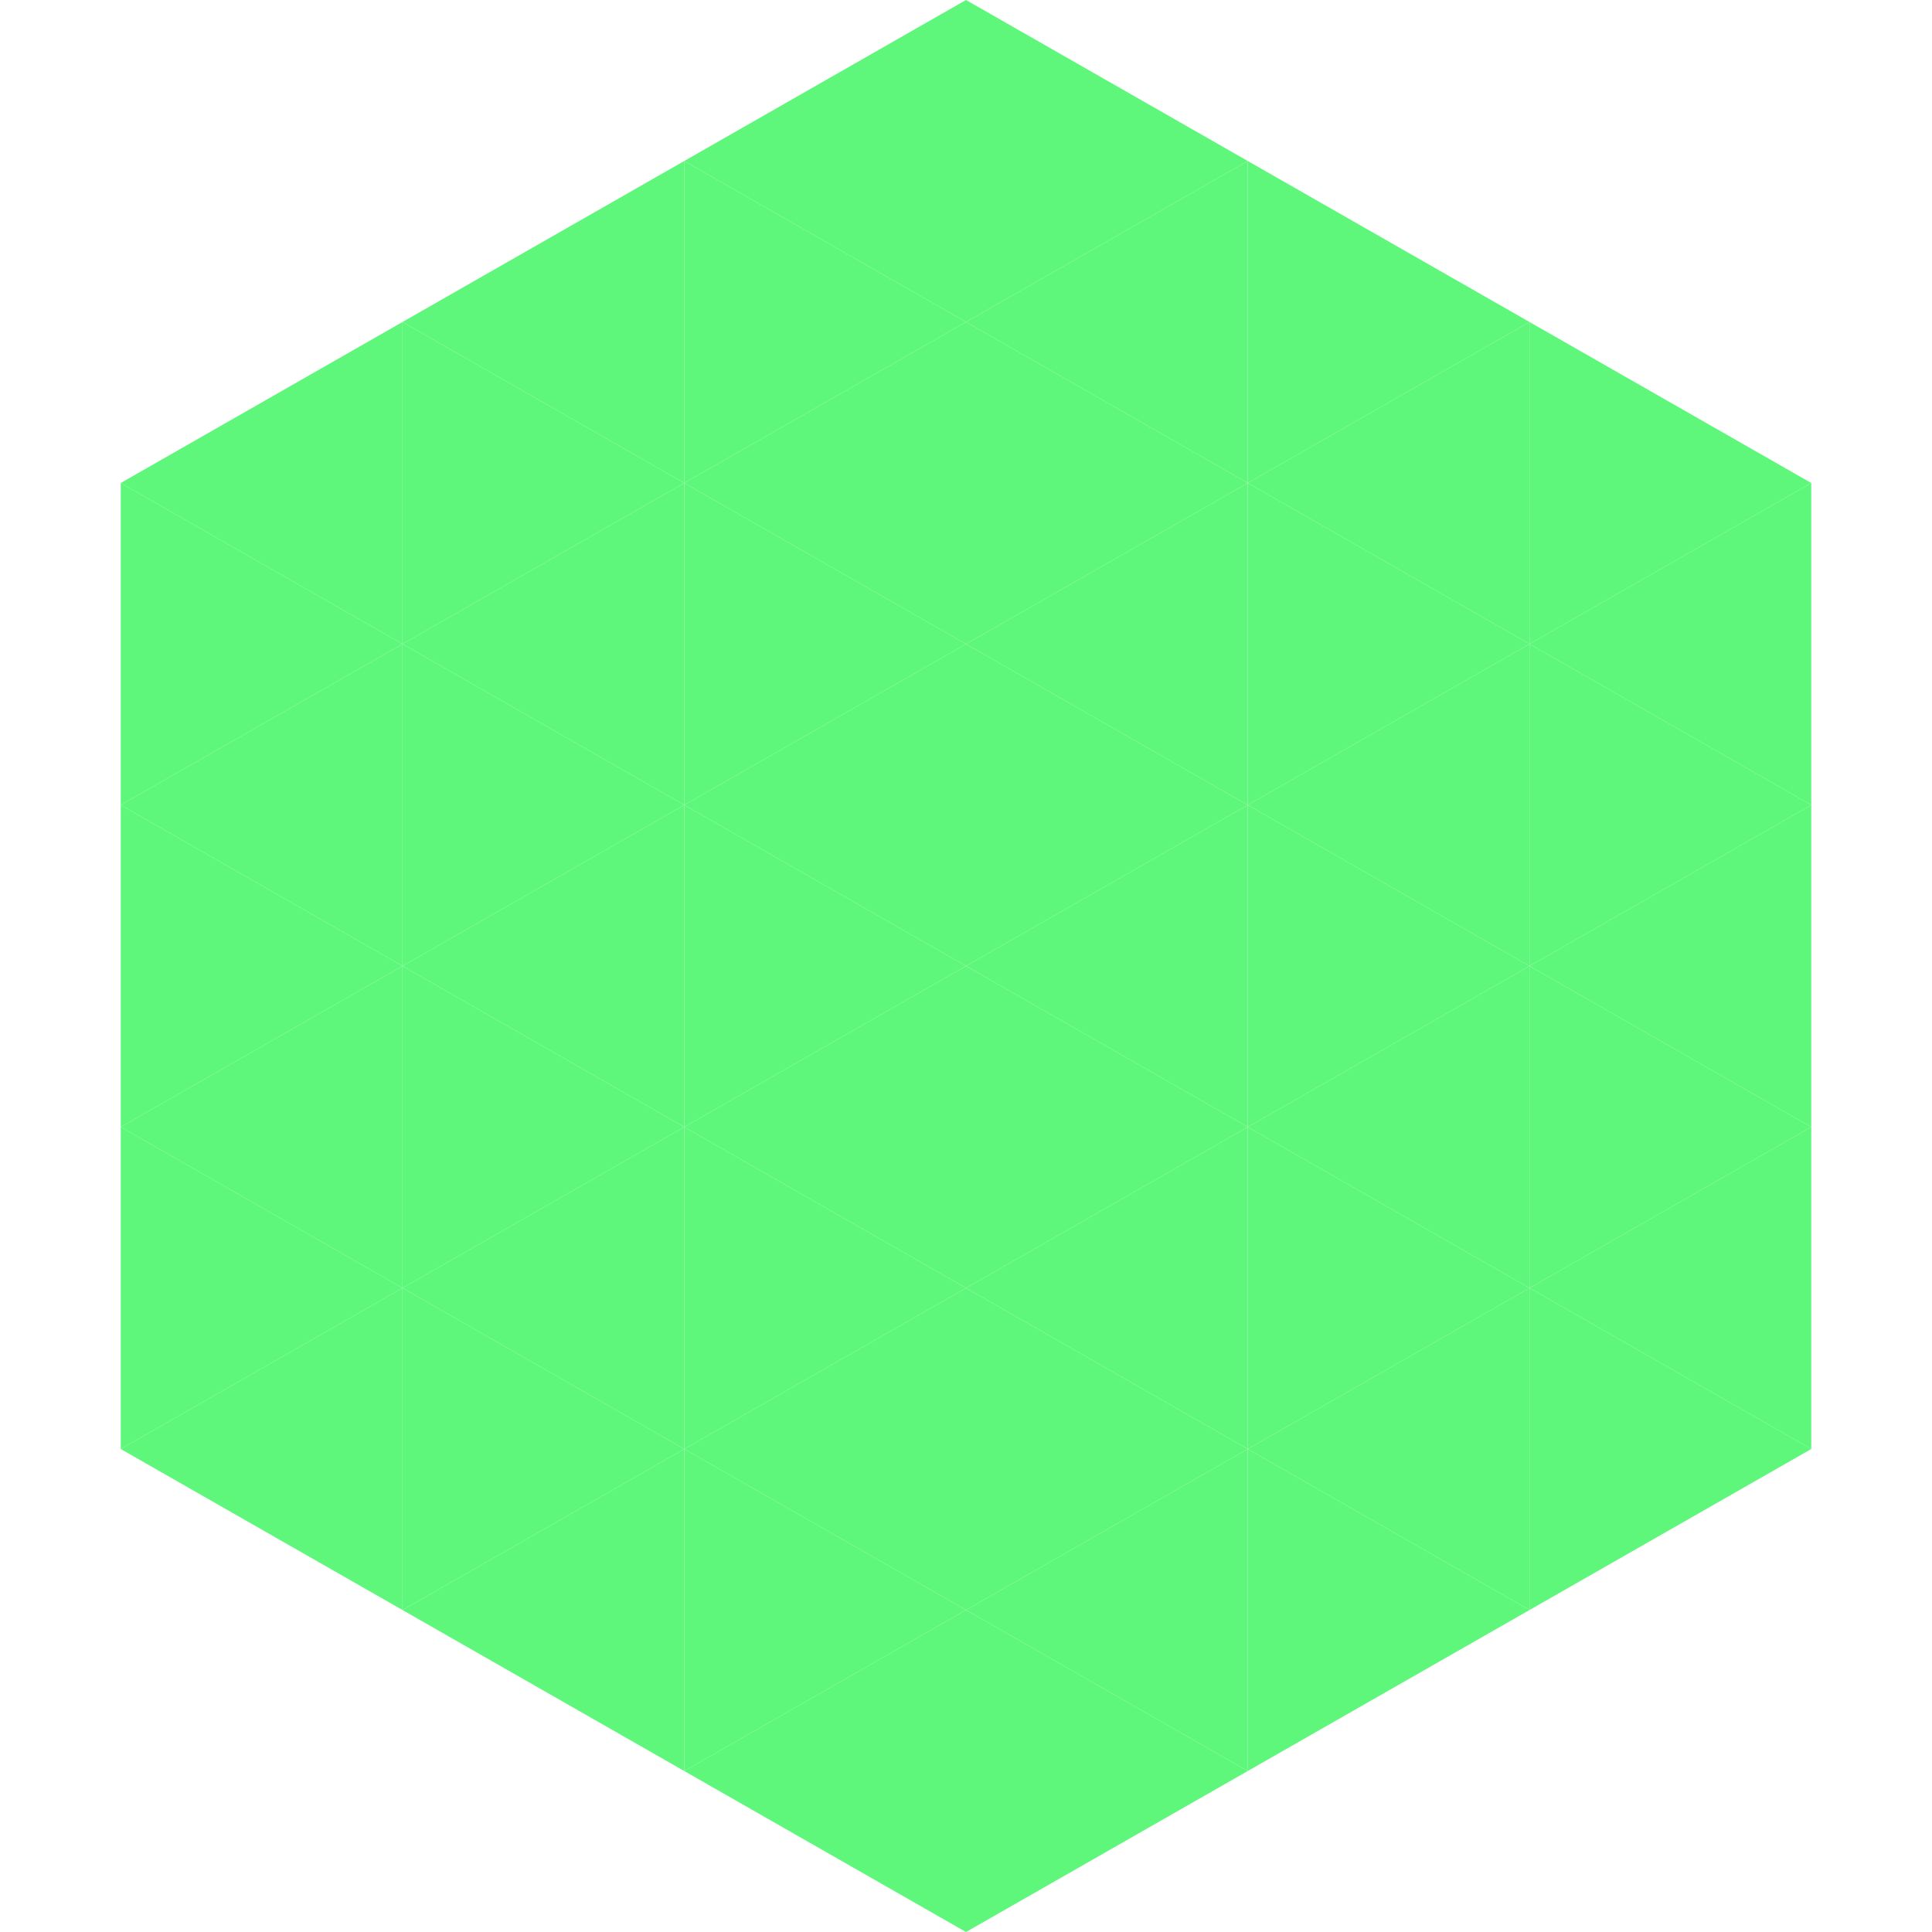 <?xml version="1.0"?>
<!-- Generated by SVGo -->
<svg width="240" height="240"
     xmlns="http://www.w3.org/2000/svg"
     xmlns:xlink="http://www.w3.org/1999/xlink">
<polygon points="50,40 15,60 50,80" style="fill:rgb(94,247,124)" />
<polygon points="190,40 225,60 190,80" style="fill:rgb(94,247,124)" />
<polygon points="15,60 50,80 15,100" style="fill:rgb(94,247,124)" />
<polygon points="225,60 190,80 225,100" style="fill:rgb(94,247,124)" />
<polygon points="50,80 15,100 50,120" style="fill:rgb(94,247,124)" />
<polygon points="190,80 225,100 190,120" style="fill:rgb(94,247,124)" />
<polygon points="15,100 50,120 15,140" style="fill:rgb(94,247,124)" />
<polygon points="225,100 190,120 225,140" style="fill:rgb(94,247,124)" />
<polygon points="50,120 15,140 50,160" style="fill:rgb(94,247,124)" />
<polygon points="190,120 225,140 190,160" style="fill:rgb(94,247,124)" />
<polygon points="15,140 50,160 15,180" style="fill:rgb(94,247,124)" />
<polygon points="225,140 190,160 225,180" style="fill:rgb(94,247,124)" />
<polygon points="50,160 15,180 50,200" style="fill:rgb(94,247,124)" />
<polygon points="190,160 225,180 190,200" style="fill:rgb(94,247,124)" />
<polygon points="15,180 50,200 15,220" style="fill:rgb(255,255,255); fill-opacity:0" />
<polygon points="225,180 190,200 225,220" style="fill:rgb(255,255,255); fill-opacity:0" />
<polygon points="50,0 85,20 50,40" style="fill:rgb(255,255,255); fill-opacity:0" />
<polygon points="190,0 155,20 190,40" style="fill:rgb(255,255,255); fill-opacity:0" />
<polygon points="85,20 50,40 85,60" style="fill:rgb(94,247,124)" />
<polygon points="155,20 190,40 155,60" style="fill:rgb(94,247,124)" />
<polygon points="50,40 85,60 50,80" style="fill:rgb(94,247,124)" />
<polygon points="190,40 155,60 190,80" style="fill:rgb(94,247,124)" />
<polygon points="85,60 50,80 85,100" style="fill:rgb(94,247,124)" />
<polygon points="155,60 190,80 155,100" style="fill:rgb(94,247,124)" />
<polygon points="50,80 85,100 50,120" style="fill:rgb(94,247,124)" />
<polygon points="190,80 155,100 190,120" style="fill:rgb(94,247,124)" />
<polygon points="85,100 50,120 85,140" style="fill:rgb(94,247,124)" />
<polygon points="155,100 190,120 155,140" style="fill:rgb(94,247,124)" />
<polygon points="50,120 85,140 50,160" style="fill:rgb(94,247,124)" />
<polygon points="190,120 155,140 190,160" style="fill:rgb(94,247,124)" />
<polygon points="85,140 50,160 85,180" style="fill:rgb(94,247,124)" />
<polygon points="155,140 190,160 155,180" style="fill:rgb(94,247,124)" />
<polygon points="50,160 85,180 50,200" style="fill:rgb(94,247,124)" />
<polygon points="190,160 155,180 190,200" style="fill:rgb(94,247,124)" />
<polygon points="85,180 50,200 85,220" style="fill:rgb(94,247,124)" />
<polygon points="155,180 190,200 155,220" style="fill:rgb(94,247,124)" />
<polygon points="120,0 85,20 120,40" style="fill:rgb(94,247,124)" />
<polygon points="120,0 155,20 120,40" style="fill:rgb(94,247,124)" />
<polygon points="85,20 120,40 85,60" style="fill:rgb(94,247,124)" />
<polygon points="155,20 120,40 155,60" style="fill:rgb(94,247,124)" />
<polygon points="120,40 85,60 120,80" style="fill:rgb(94,247,124)" />
<polygon points="120,40 155,60 120,80" style="fill:rgb(94,247,124)" />
<polygon points="85,60 120,80 85,100" style="fill:rgb(94,247,124)" />
<polygon points="155,60 120,80 155,100" style="fill:rgb(94,247,124)" />
<polygon points="120,80 85,100 120,120" style="fill:rgb(94,247,124)" />
<polygon points="120,80 155,100 120,120" style="fill:rgb(94,247,124)" />
<polygon points="85,100 120,120 85,140" style="fill:rgb(94,247,124)" />
<polygon points="155,100 120,120 155,140" style="fill:rgb(94,247,124)" />
<polygon points="120,120 85,140 120,160" style="fill:rgb(94,247,124)" />
<polygon points="120,120 155,140 120,160" style="fill:rgb(94,247,124)" />
<polygon points="85,140 120,160 85,180" style="fill:rgb(94,247,124)" />
<polygon points="155,140 120,160 155,180" style="fill:rgb(94,247,124)" />
<polygon points="120,160 85,180 120,200" style="fill:rgb(94,247,124)" />
<polygon points="120,160 155,180 120,200" style="fill:rgb(94,247,124)" />
<polygon points="85,180 120,200 85,220" style="fill:rgb(94,247,124)" />
<polygon points="155,180 120,200 155,220" style="fill:rgb(94,247,124)" />
<polygon points="120,200 85,220 120,240" style="fill:rgb(94,247,124)" />
<polygon points="120,200 155,220 120,240" style="fill:rgb(94,247,124)" />
<polygon points="85,220 120,240 85,260" style="fill:rgb(255,255,255); fill-opacity:0" />
<polygon points="155,220 120,240 155,260" style="fill:rgb(255,255,255); fill-opacity:0" />
</svg>
